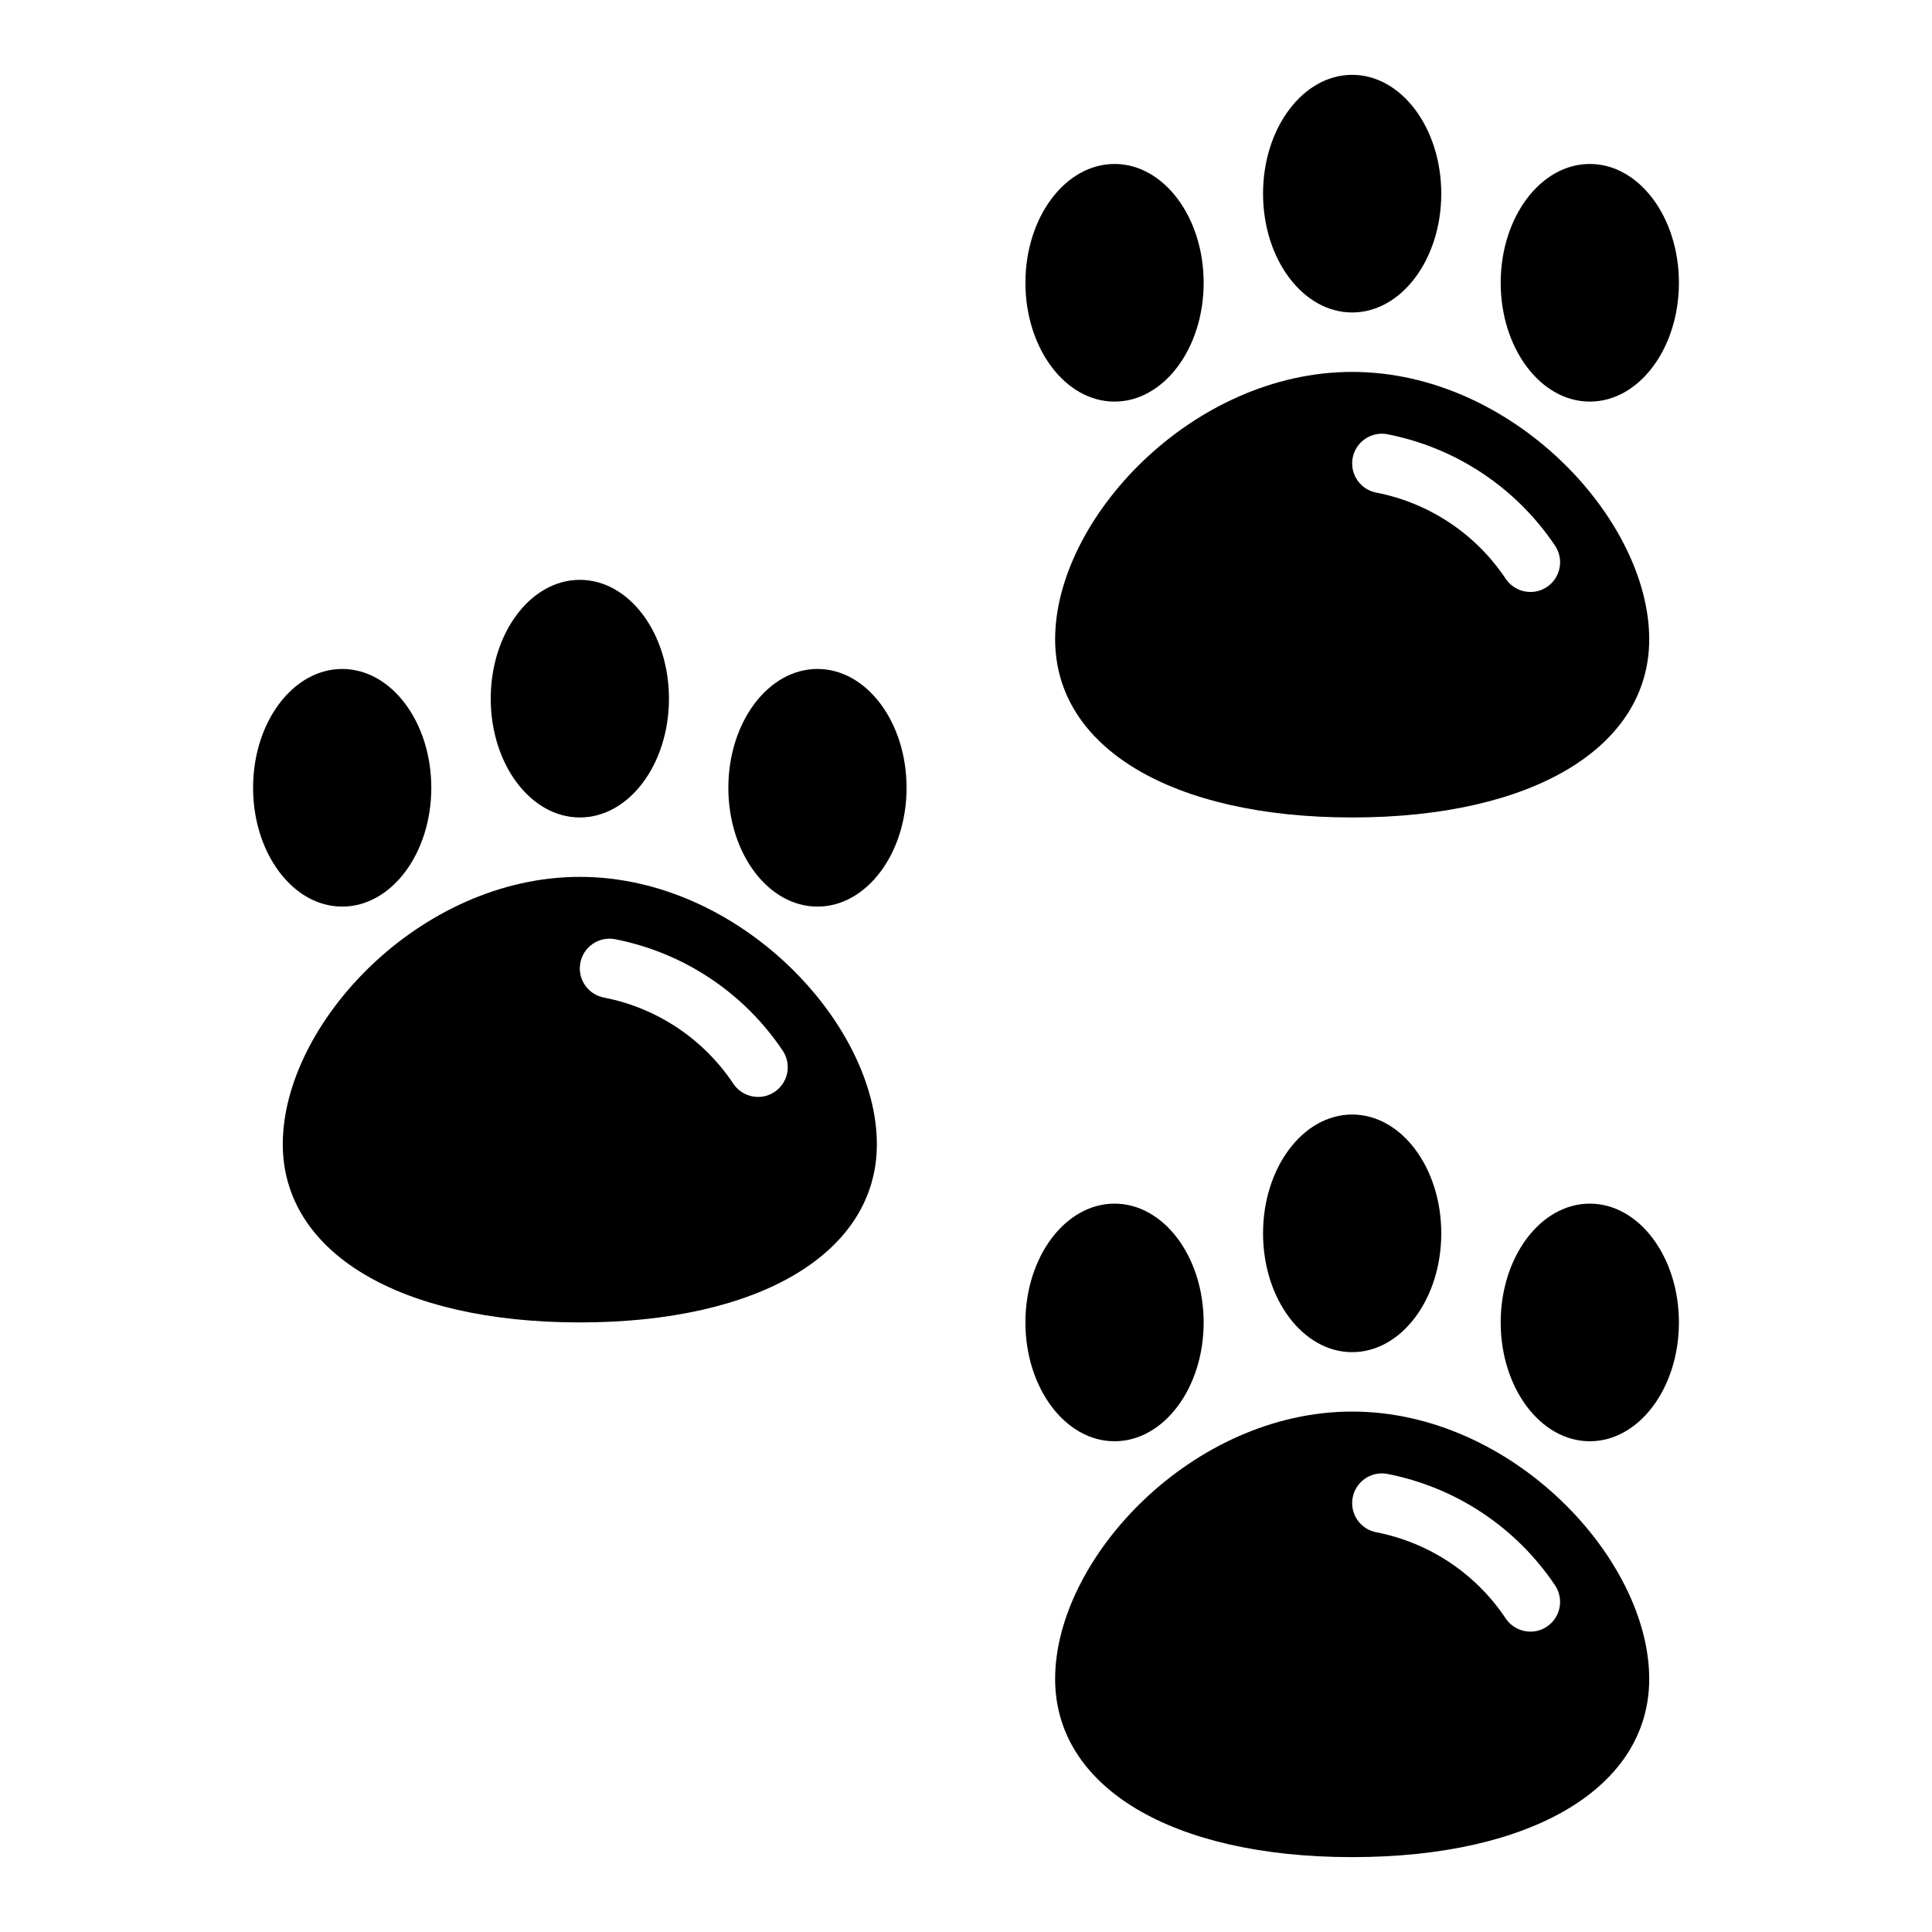 <?xml version="1.0" encoding="UTF-8"?>
<!-- Uploaded to: SVG Repo, www.svgrepo.com, Generator: SVG Repo Mixer Tools -->
<svg fill="#000000" width="800px" height="800px" version="1.1" viewBox="144 144 512 512" xmlns="http://www.w3.org/2000/svg">
 <g>
  <path d="m321.28 329.15c0 17.391-10.574 31.488-23.613 31.488-13.043 0-23.617-14.098-23.617-31.488 0-17.387 10.574-31.484 23.617-31.484 13.039 0 23.613 14.098 23.613 31.484"/>
  <path d="m258.3 352.77c0 17.391-10.57 31.488-23.613 31.488s-23.617-14.098-23.617-31.488 10.574-31.488 23.617-31.488 23.613 14.098 23.613 31.488"/>
  <path d="m384.25 352.77c0 17.391-10.574 31.488-23.617 31.488s-23.613-14.098-23.613-31.488 10.57-31.488 23.613-31.488 23.617 14.098 23.617 31.488"/>
  <path d="m297.66 376.38c-42.398 0-78.719 38.953-78.719 70.848 0 28.691 30.898 47.23 78.719 47.23 47.82 0 78.719-18.543 78.719-47.23 0-31.895-36.324-70.848-78.719-70.848zm51.695 56.926h-0.004c-1.305 0.91-2.859 1.395-4.453 1.391-2.594 0.004-5.019-1.27-6.492-3.406-7.875-11.871-20.164-20.109-34.137-22.883-4.293-0.699-7.207-4.742-6.512-9.035 0.695-4.293 4.742-7.207 9.035-6.512 18.199 3.496 34.25 14.113 44.582 29.5 1.184 1.719 1.637 3.836 1.258 5.891-0.379 2.055-1.559 3.871-3.281 5.055z"/>
  <path d="m525.95 470.85c0 17.391-10.57 31.488-23.613 31.488-13.043 0-23.617-14.098-23.617-31.488s10.574-31.488 23.617-31.488c13.043 0 23.613 14.098 23.613 31.488"/>
  <path d="m462.98 494.46c0 17.391-10.574 31.488-23.617 31.488s-23.617-14.098-23.617-31.488c0-17.387 10.574-31.484 23.617-31.484s23.617 14.098 23.617 31.484"/>
  <path d="m588.93 494.46c0 17.391-10.57 31.488-23.613 31.488s-23.617-14.098-23.617-31.488c0-17.387 10.574-31.484 23.617-31.484s23.613 14.098 23.613 31.484"/>
  <path d="m502.34 518.08c-42.398 0-78.719 38.953-78.719 70.848 0 28.691 30.898 47.23 78.719 47.23 47.82 0 78.719-18.543 78.719-47.23 0-31.895-36.324-70.848-78.719-70.848zm51.695 56.926c-1.309 0.91-2.863 1.395-4.457 1.391-2.594 0.004-5.019-1.27-6.492-3.402-7.875-11.875-20.164-20.113-34.137-22.887-4.293-0.695-7.207-4.742-6.512-9.035 0.699-4.289 4.742-7.207 9.035-6.508 18.199 3.492 34.25 14.113 44.582 29.496 1.184 1.719 1.637 3.84 1.258 5.891-0.379 2.055-1.559 3.871-3.277 5.055z"/>
  <path d="m525.95 195.32c0 17.391-10.57 31.488-23.613 31.488-13.043 0-23.617-14.098-23.617-31.488s10.574-31.488 23.617-31.488c13.043 0 23.613 14.098 23.613 31.488"/>
  <path d="m462.98 218.94c0 17.391-10.574 31.488-23.617 31.488s-23.617-14.098-23.617-31.488 10.574-31.488 23.617-31.488 23.617 14.098 23.617 31.488"/>
  <path d="m588.93 218.94c0 17.391-10.57 31.488-23.613 31.488s-23.617-14.098-23.617-31.488 10.574-31.488 23.617-31.488 23.613 14.098 23.613 31.488"/>
  <path d="m502.34 242.56c-42.398 0-78.719 38.953-78.719 70.848 0 28.691 30.898 47.23 78.719 47.23 47.82 0 78.719-18.543 78.719-47.23 0-31.895-36.324-70.848-78.719-70.848zm51.695 56.926c-1.309 0.91-2.863 1.395-4.457 1.391-2.594 0.004-5.019-1.27-6.492-3.406-7.875-11.871-20.164-20.109-34.137-22.883-4.293-0.699-7.207-4.742-6.512-9.035 0.699-4.293 4.742-7.207 9.035-6.512 18.199 3.496 34.25 14.113 44.582 29.5 1.184 1.719 1.637 3.836 1.258 5.891-0.379 2.055-1.559 3.871-3.277 5.055z"/>
 </g>
</svg>